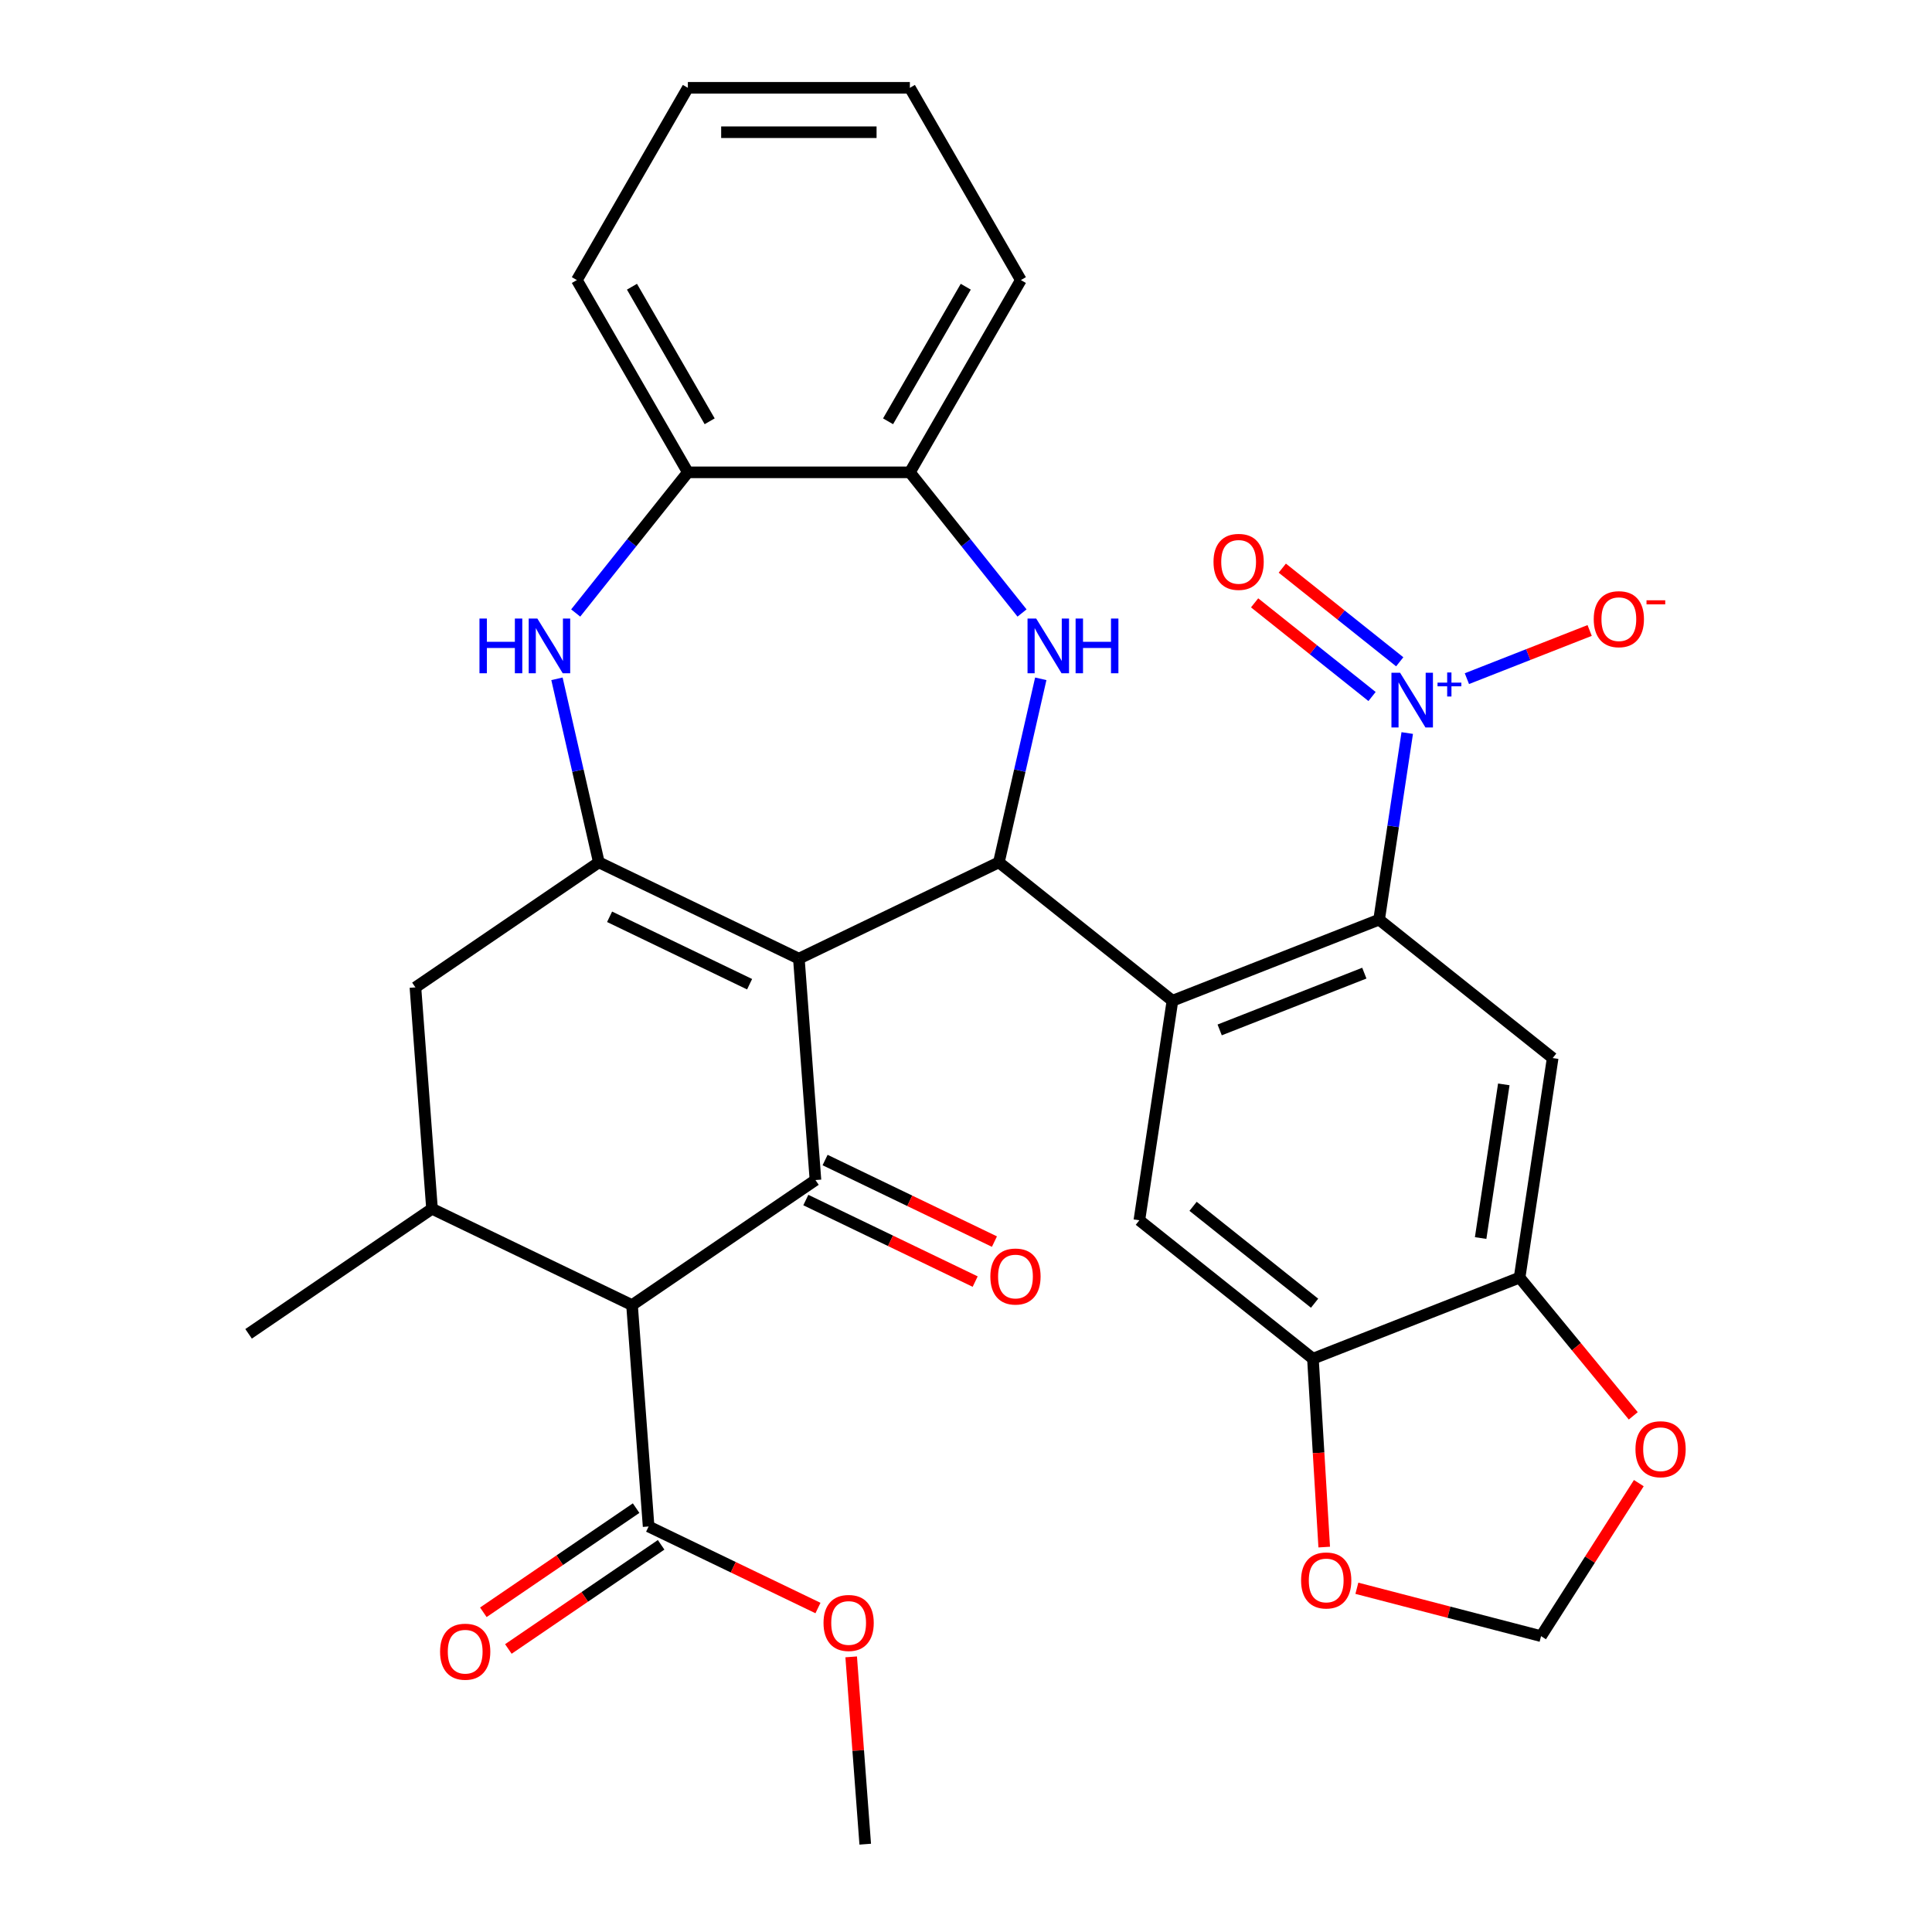 <?xml version='1.0' encoding='iso-8859-1'?>
<svg version='1.1' baseProfile='full'
              xmlns='http://www.w3.org/2000/svg'
                      xmlns:rdkit='http://www.rdkit.org/xml'
                      xmlns:xlink='http://www.w3.org/1999/xlink'
                  xml:space='preserve'
width='1000px' height='1000px' viewBox='0 0 1000 1000'>
<!-- END OF HEADER -->
<rect style='opacity:1.0;fill:#FFFFFF;stroke:none' width='1000' height='1000' x='0' y='0'> </rect>
<path class='bond-0' d='M 413.491,496.201 L 517.019,446.345' style='fill:none;fill-rule:evenodd;stroke:#000000;stroke-width:6px;stroke-linecap:butt;stroke-linejoin:miter;stroke-opacity:1' />
<path class='bond-1' d='M 413.491,496.201 L 422.078,610.787' style='fill:none;fill-rule:evenodd;stroke:#000000;stroke-width:6px;stroke-linecap:butt;stroke-linejoin:miter;stroke-opacity:1' />
<path class='bond-2' d='M 413.491,496.201 L 309.963,446.345' style='fill:none;fill-rule:evenodd;stroke:#000000;stroke-width:6px;stroke-linecap:butt;stroke-linejoin:miter;stroke-opacity:1' />
<path class='bond-2' d='M 387.991,509.428 L 315.521,474.529' style='fill:none;fill-rule:evenodd;stroke:#000000;stroke-width:6px;stroke-linecap:butt;stroke-linejoin:miter;stroke-opacity:1' />
<path class='bond-3' d='M 517.019,446.345 L 606.857,517.988' style='fill:none;fill-rule:evenodd;stroke:#000000;stroke-width:6px;stroke-linecap:butt;stroke-linejoin:miter;stroke-opacity:1' />
<path class='bond-6' d='M 517.019,446.345 L 527.86,398.848' style='fill:none;fill-rule:evenodd;stroke:#000000;stroke-width:6px;stroke-linecap:butt;stroke-linejoin:miter;stroke-opacity:1' />
<path class='bond-6' d='M 527.86,398.848 L 538.701,351.351' style='fill:none;fill-rule:evenodd;stroke:#0000FF;stroke-width:6px;stroke-linecap:butt;stroke-linejoin:miter;stroke-opacity:1' />
<path class='bond-4' d='M 422.078,610.787 L 327.137,675.517' style='fill:none;fill-rule:evenodd;stroke:#000000;stroke-width:6px;stroke-linecap:butt;stroke-linejoin:miter;stroke-opacity:1' />
<path class='bond-19' d='M 417.093,621.14 L 460.92,642.246' style='fill:none;fill-rule:evenodd;stroke:#000000;stroke-width:6px;stroke-linecap:butt;stroke-linejoin:miter;stroke-opacity:1' />
<path class='bond-19' d='M 460.92,642.246 L 504.748,663.353' style='fill:none;fill-rule:evenodd;stroke:#FF0000;stroke-width:6px;stroke-linecap:butt;stroke-linejoin:miter;stroke-opacity:1' />
<path class='bond-19' d='M 427.064,600.434 L 470.892,621.541' style='fill:none;fill-rule:evenodd;stroke:#000000;stroke-width:6px;stroke-linecap:butt;stroke-linejoin:miter;stroke-opacity:1' />
<path class='bond-19' d='M 470.892,621.541 L 514.719,642.647' style='fill:none;fill-rule:evenodd;stroke:#FF0000;stroke-width:6px;stroke-linecap:butt;stroke-linejoin:miter;stroke-opacity:1' />
<path class='bond-8' d='M 309.963,446.345 L 299.122,398.848' style='fill:none;fill-rule:evenodd;stroke:#000000;stroke-width:6px;stroke-linecap:butt;stroke-linejoin:miter;stroke-opacity:1' />
<path class='bond-8' d='M 299.122,398.848 L 288.282,351.351' style='fill:none;fill-rule:evenodd;stroke:#0000FF;stroke-width:6px;stroke-linecap:butt;stroke-linejoin:miter;stroke-opacity:1' />
<path class='bond-13' d='M 309.963,446.345 L 215.022,511.074' style='fill:none;fill-rule:evenodd;stroke:#000000;stroke-width:6px;stroke-linecap:butt;stroke-linejoin:miter;stroke-opacity:1' />
<path class='bond-5' d='M 606.857,517.988 L 713.822,476.008' style='fill:none;fill-rule:evenodd;stroke:#000000;stroke-width:6px;stroke-linecap:butt;stroke-linejoin:miter;stroke-opacity:1' />
<path class='bond-5' d='M 631.298,533.084 L 706.173,503.698' style='fill:none;fill-rule:evenodd;stroke:#000000;stroke-width:6px;stroke-linecap:butt;stroke-linejoin:miter;stroke-opacity:1' />
<path class='bond-11' d='M 606.857,517.988 L 589.731,631.612' style='fill:none;fill-rule:evenodd;stroke:#000000;stroke-width:6px;stroke-linecap:butt;stroke-linejoin:miter;stroke-opacity:1' />
<path class='bond-12' d='M 327.137,675.517 L 335.724,790.103' style='fill:none;fill-rule:evenodd;stroke:#000000;stroke-width:6px;stroke-linecap:butt;stroke-linejoin:miter;stroke-opacity:1' />
<path class='bond-32' d='M 327.137,675.517 L 223.609,625.66' style='fill:none;fill-rule:evenodd;stroke:#000000;stroke-width:6px;stroke-linecap:butt;stroke-linejoin:miter;stroke-opacity:1' />
<path class='bond-7' d='M 713.822,476.008 L 721.101,427.712' style='fill:none;fill-rule:evenodd;stroke:#000000;stroke-width:6px;stroke-linecap:butt;stroke-linejoin:miter;stroke-opacity:1' />
<path class='bond-7' d='M 721.101,427.712 L 728.381,379.417' style='fill:none;fill-rule:evenodd;stroke:#0000FF;stroke-width:6px;stroke-linecap:butt;stroke-linejoin:miter;stroke-opacity:1' />
<path class='bond-9' d='M 713.822,476.008 L 803.66,547.651' style='fill:none;fill-rule:evenodd;stroke:#000000;stroke-width:6px;stroke-linecap:butt;stroke-linejoin:miter;stroke-opacity:1' />
<path class='bond-15' d='M 529.005,317.286 L 499.975,280.883' style='fill:none;fill-rule:evenodd;stroke:#0000FF;stroke-width:6px;stroke-linecap:butt;stroke-linejoin:miter;stroke-opacity:1' />
<path class='bond-15' d='M 499.975,280.883 L 470.945,244.48' style='fill:none;fill-rule:evenodd;stroke:#000000;stroke-width:6px;stroke-linecap:butt;stroke-linejoin:miter;stroke-opacity:1' />
<path class='bond-18' d='M 759.265,351.27 L 791.033,338.802' style='fill:none;fill-rule:evenodd;stroke:#0000FF;stroke-width:6px;stroke-linecap:butt;stroke-linejoin:miter;stroke-opacity:1' />
<path class='bond-18' d='M 791.033,338.802 L 822.8,326.335' style='fill:none;fill-rule:evenodd;stroke:#FF0000;stroke-width:6px;stroke-linecap:butt;stroke-linejoin:miter;stroke-opacity:1' />
<path class='bond-22' d='M 724.499,342.544 L 694.105,318.306' style='fill:none;fill-rule:evenodd;stroke:#0000FF;stroke-width:6px;stroke-linecap:butt;stroke-linejoin:miter;stroke-opacity:1' />
<path class='bond-22' d='M 694.105,318.306 L 663.711,294.067' style='fill:none;fill-rule:evenodd;stroke:#FF0000;stroke-width:6px;stroke-linecap:butt;stroke-linejoin:miter;stroke-opacity:1' />
<path class='bond-22' d='M 710.171,360.512 L 679.777,336.273' style='fill:none;fill-rule:evenodd;stroke:#0000FF;stroke-width:6px;stroke-linecap:butt;stroke-linejoin:miter;stroke-opacity:1' />
<path class='bond-22' d='M 679.777,336.273 L 649.383,312.035' style='fill:none;fill-rule:evenodd;stroke:#FF0000;stroke-width:6px;stroke-linecap:butt;stroke-linejoin:miter;stroke-opacity:1' />
<path class='bond-17' d='M 297.977,317.286 L 327.007,280.883' style='fill:none;fill-rule:evenodd;stroke:#0000FF;stroke-width:6px;stroke-linecap:butt;stroke-linejoin:miter;stroke-opacity:1' />
<path class='bond-17' d='M 327.007,280.883 L 356.038,244.48' style='fill:none;fill-rule:evenodd;stroke:#000000;stroke-width:6px;stroke-linecap:butt;stroke-linejoin:miter;stroke-opacity:1' />
<path class='bond-35' d='M 803.66,547.651 L 786.534,661.275' style='fill:none;fill-rule:evenodd;stroke:#000000;stroke-width:6px;stroke-linecap:butt;stroke-linejoin:miter;stroke-opacity:1' />
<path class='bond-35' d='M 778.366,561.27 L 766.378,640.807' style='fill:none;fill-rule:evenodd;stroke:#000000;stroke-width:6px;stroke-linecap:butt;stroke-linejoin:miter;stroke-opacity:1' />
<path class='bond-10' d='M 223.609,625.66 L 215.022,511.074' style='fill:none;fill-rule:evenodd;stroke:#000000;stroke-width:6px;stroke-linecap:butt;stroke-linejoin:miter;stroke-opacity:1' />
<path class='bond-26' d='M 223.609,625.66 L 128.668,690.39' style='fill:none;fill-rule:evenodd;stroke:#000000;stroke-width:6px;stroke-linecap:butt;stroke-linejoin:miter;stroke-opacity:1' />
<path class='bond-16' d='M 589.731,631.612 L 679.57,703.256' style='fill:none;fill-rule:evenodd;stroke:#000000;stroke-width:6px;stroke-linecap:butt;stroke-linejoin:miter;stroke-opacity:1' />
<path class='bond-16' d='M 617.536,624.391 L 680.423,674.542' style='fill:none;fill-rule:evenodd;stroke:#000000;stroke-width:6px;stroke-linecap:butt;stroke-linejoin:miter;stroke-opacity:1' />
<path class='bond-24' d='M 329.251,780.609 L 289.717,807.563' style='fill:none;fill-rule:evenodd;stroke:#000000;stroke-width:6px;stroke-linecap:butt;stroke-linejoin:miter;stroke-opacity:1' />
<path class='bond-24' d='M 289.717,807.563 L 250.183,834.517' style='fill:none;fill-rule:evenodd;stroke:#FF0000;stroke-width:6px;stroke-linecap:butt;stroke-linejoin:miter;stroke-opacity:1' />
<path class='bond-24' d='M 342.197,799.597 L 302.663,826.551' style='fill:none;fill-rule:evenodd;stroke:#000000;stroke-width:6px;stroke-linecap:butt;stroke-linejoin:miter;stroke-opacity:1' />
<path class='bond-24' d='M 302.663,826.551 L 263.129,853.505' style='fill:none;fill-rule:evenodd;stroke:#FF0000;stroke-width:6px;stroke-linecap:butt;stroke-linejoin:miter;stroke-opacity:1' />
<path class='bond-25' d='M 335.724,790.103 L 379.552,811.209' style='fill:none;fill-rule:evenodd;stroke:#000000;stroke-width:6px;stroke-linecap:butt;stroke-linejoin:miter;stroke-opacity:1' />
<path class='bond-25' d='M 379.552,811.209 L 423.38,832.315' style='fill:none;fill-rule:evenodd;stroke:#FF0000;stroke-width:6px;stroke-linecap:butt;stroke-linejoin:miter;stroke-opacity:1' />
<path class='bond-14' d='M 786.534,661.275 L 679.57,703.256' style='fill:none;fill-rule:evenodd;stroke:#000000;stroke-width:6px;stroke-linecap:butt;stroke-linejoin:miter;stroke-opacity:1' />
<path class='bond-20' d='M 786.534,661.275 L 815.955,697.057' style='fill:none;fill-rule:evenodd;stroke:#000000;stroke-width:6px;stroke-linecap:butt;stroke-linejoin:miter;stroke-opacity:1' />
<path class='bond-20' d='M 815.955,697.057 L 845.377,732.839' style='fill:none;fill-rule:evenodd;stroke:#FF0000;stroke-width:6px;stroke-linecap:butt;stroke-linejoin:miter;stroke-opacity:1' />
<path class='bond-27' d='M 470.945,244.48 L 528.399,144.967' style='fill:none;fill-rule:evenodd;stroke:#000000;stroke-width:6px;stroke-linecap:butt;stroke-linejoin:miter;stroke-opacity:1' />
<path class='bond-27' d='M 459.66,218.062 L 499.878,148.403' style='fill:none;fill-rule:evenodd;stroke:#000000;stroke-width:6px;stroke-linecap:butt;stroke-linejoin:miter;stroke-opacity:1' />
<path class='bond-33' d='M 470.945,244.48 L 356.038,244.48' style='fill:none;fill-rule:evenodd;stroke:#000000;stroke-width:6px;stroke-linecap:butt;stroke-linejoin:miter;stroke-opacity:1' />
<path class='bond-21' d='M 679.57,703.256 L 682.491,752.01' style='fill:none;fill-rule:evenodd;stroke:#000000;stroke-width:6px;stroke-linecap:butt;stroke-linejoin:miter;stroke-opacity:1' />
<path class='bond-21' d='M 682.491,752.01 L 685.412,800.765' style='fill:none;fill-rule:evenodd;stroke:#FF0000;stroke-width:6px;stroke-linecap:butt;stroke-linejoin:miter;stroke-opacity:1' />
<path class='bond-28' d='M 356.038,244.48 L 298.584,144.967' style='fill:none;fill-rule:evenodd;stroke:#000000;stroke-width:6px;stroke-linecap:butt;stroke-linejoin:miter;stroke-opacity:1' />
<path class='bond-28' d='M 367.322,218.062 L 327.104,148.403' style='fill:none;fill-rule:evenodd;stroke:#000000;stroke-width:6px;stroke-linecap:butt;stroke-linejoin:miter;stroke-opacity:1' />
<path class='bond-36' d='M 848.249,767.665 L 822.951,807.266' style='fill:none;fill-rule:evenodd;stroke:#FF0000;stroke-width:6px;stroke-linecap:butt;stroke-linejoin:miter;stroke-opacity:1' />
<path class='bond-36' d='M 822.951,807.266 L 797.653,846.867' style='fill:none;fill-rule:evenodd;stroke:#000000;stroke-width:6px;stroke-linecap:butt;stroke-linejoin:miter;stroke-opacity:1' />
<path class='bond-23' d='M 702.314,822.084 L 749.984,834.475' style='fill:none;fill-rule:evenodd;stroke:#FF0000;stroke-width:6px;stroke-linecap:butt;stroke-linejoin:miter;stroke-opacity:1' />
<path class='bond-23' d='M 749.984,834.475 L 797.653,846.867' style='fill:none;fill-rule:evenodd;stroke:#000000;stroke-width:6px;stroke-linecap:butt;stroke-linejoin:miter;stroke-opacity:1' />
<path class='bond-29' d='M 440.574,857.592 L 444.207,906.069' style='fill:none;fill-rule:evenodd;stroke:#FF0000;stroke-width:6px;stroke-linecap:butt;stroke-linejoin:miter;stroke-opacity:1' />
<path class='bond-29' d='M 444.207,906.069 L 447.839,954.545' style='fill:none;fill-rule:evenodd;stroke:#000000;stroke-width:6px;stroke-linecap:butt;stroke-linejoin:miter;stroke-opacity:1' />
<path class='bond-30' d='M 528.399,144.967 L 470.945,45.455' style='fill:none;fill-rule:evenodd;stroke:#000000;stroke-width:6px;stroke-linecap:butt;stroke-linejoin:miter;stroke-opacity:1' />
<path class='bond-31' d='M 298.584,144.967 L 356.038,45.455' style='fill:none;fill-rule:evenodd;stroke:#000000;stroke-width:6px;stroke-linecap:butt;stroke-linejoin:miter;stroke-opacity:1' />
<path class='bond-34' d='M 470.945,45.455 L 356.038,45.455' style='fill:none;fill-rule:evenodd;stroke:#000000;stroke-width:6px;stroke-linecap:butt;stroke-linejoin:miter;stroke-opacity:1' />
<path class='bond-34' d='M 453.709,68.436 L 373.274,68.436' style='fill:none;fill-rule:evenodd;stroke:#000000;stroke-width:6px;stroke-linecap:butt;stroke-linejoin:miter;stroke-opacity:1' />
<path  class='atom-7' d='M 536.329 320.158
L 545.609 335.158
Q 546.529 336.638, 548.009 339.318
Q 549.489 341.998, 549.569 342.158
L 549.569 320.158
L 553.329 320.158
L 553.329 348.478
L 549.449 348.478
L 539.489 332.078
Q 538.329 330.158, 537.089 327.958
Q 535.889 325.758, 535.529 325.078
L 535.529 348.478
L 531.849 348.478
L 531.849 320.158
L 536.329 320.158
' fill='#0000FF'/>
<path  class='atom-7' d='M 556.729 320.158
L 560.569 320.158
L 560.569 332.198
L 575.049 332.198
L 575.049 320.158
L 578.889 320.158
L 578.889 348.478
L 575.049 348.478
L 575.049 335.398
L 560.569 335.398
L 560.569 348.478
L 556.729 348.478
L 556.729 320.158
' fill='#0000FF'/>
<path  class='atom-8' d='M 724.688 348.224
L 733.968 363.224
Q 734.888 364.704, 736.368 367.384
Q 737.848 370.064, 737.928 370.224
L 737.928 348.224
L 741.688 348.224
L 741.688 376.544
L 737.808 376.544
L 727.848 360.144
Q 726.688 358.224, 725.448 356.024
Q 724.248 353.824, 723.888 353.144
L 723.888 376.544
L 720.208 376.544
L 720.208 348.224
L 724.688 348.224
' fill='#0000FF'/>
<path  class='atom-8' d='M 744.064 353.329
L 749.053 353.329
L 749.053 348.075
L 751.271 348.075
L 751.271 353.329
L 756.393 353.329
L 756.393 355.229
L 751.271 355.229
L 751.271 360.509
L 749.053 360.509
L 749.053 355.229
L 744.064 355.229
L 744.064 353.329
' fill='#0000FF'/>
<path  class='atom-9' d='M 248.174 320.158
L 252.014 320.158
L 252.014 332.198
L 266.494 332.198
L 266.494 320.158
L 270.334 320.158
L 270.334 348.478
L 266.494 348.478
L 266.494 335.398
L 252.014 335.398
L 252.014 348.478
L 248.174 348.478
L 248.174 320.158
' fill='#0000FF'/>
<path  class='atom-9' d='M 278.134 320.158
L 287.414 335.158
Q 288.334 336.638, 289.814 339.318
Q 291.294 341.998, 291.374 342.158
L 291.374 320.158
L 295.134 320.158
L 295.134 348.478
L 291.254 348.478
L 281.294 332.078
Q 280.134 330.158, 278.894 327.958
Q 277.694 325.758, 277.334 325.078
L 277.334 348.478
L 273.654 348.478
L 273.654 320.158
L 278.134 320.158
' fill='#0000FF'/>
<path  class='atom-19' d='M 824.912 320.483
Q 824.912 313.683, 828.272 309.883
Q 831.632 306.083, 837.912 306.083
Q 844.192 306.083, 847.552 309.883
Q 850.912 313.683, 850.912 320.483
Q 850.912 327.363, 847.512 331.283
Q 844.112 335.163, 837.912 335.163
Q 831.672 335.163, 828.272 331.283
Q 824.912 327.403, 824.912 320.483
M 837.912 331.963
Q 842.232 331.963, 844.552 329.083
Q 846.912 326.163, 846.912 320.483
Q 846.912 314.923, 844.552 312.123
Q 842.232 309.283, 837.912 309.283
Q 833.592 309.283, 831.232 312.083
Q 828.912 314.883, 828.912 320.483
Q 828.912 326.203, 831.232 329.083
Q 833.592 331.963, 837.912 331.963
' fill='#FF0000'/>
<path  class='atom-19' d='M 852.232 310.706
L 861.921 310.706
L 861.921 312.818
L 852.232 312.818
L 852.232 310.706
' fill='#FF0000'/>
<path  class='atom-20' d='M 512.606 660.724
Q 512.606 653.924, 515.966 650.124
Q 519.326 646.324, 525.606 646.324
Q 531.886 646.324, 535.246 650.124
Q 538.606 653.924, 538.606 660.724
Q 538.606 667.604, 535.206 671.524
Q 531.806 675.404, 525.606 675.404
Q 519.366 675.404, 515.966 671.524
Q 512.606 667.644, 512.606 660.724
M 525.606 672.204
Q 529.926 672.204, 532.246 669.324
Q 534.606 666.404, 534.606 660.724
Q 534.606 655.164, 532.246 652.364
Q 529.926 649.524, 525.606 649.524
Q 521.286 649.524, 518.926 652.324
Q 516.606 655.124, 516.606 660.724
Q 516.606 666.444, 518.926 669.324
Q 521.286 672.204, 525.606 672.204
' fill='#FF0000'/>
<path  class='atom-21' d='M 846.513 750.112
Q 846.513 743.312, 849.873 739.512
Q 853.233 735.712, 859.513 735.712
Q 865.793 735.712, 869.153 739.512
Q 872.513 743.312, 872.513 750.112
Q 872.513 756.992, 869.113 760.912
Q 865.713 764.792, 859.513 764.792
Q 853.273 764.792, 849.873 760.912
Q 846.513 757.032, 846.513 750.112
M 859.513 761.592
Q 863.833 761.592, 866.153 758.712
Q 868.513 755.792, 868.513 750.112
Q 868.513 744.552, 866.153 741.752
Q 863.833 738.912, 859.513 738.912
Q 855.193 738.912, 852.833 741.712
Q 850.513 744.512, 850.513 750.112
Q 850.513 755.832, 852.833 758.712
Q 855.193 761.592, 859.513 761.592
' fill='#FF0000'/>
<path  class='atom-22' d='M 673.442 818.038
Q 673.442 811.238, 676.802 807.438
Q 680.162 803.638, 686.442 803.638
Q 692.722 803.638, 696.082 807.438
Q 699.442 811.238, 699.442 818.038
Q 699.442 824.918, 696.042 828.838
Q 692.642 832.718, 686.442 832.718
Q 680.202 832.718, 676.802 828.838
Q 673.442 824.958, 673.442 818.038
M 686.442 829.518
Q 690.762 829.518, 693.082 826.638
Q 695.442 823.718, 695.442 818.038
Q 695.442 812.478, 693.082 809.678
Q 690.762 806.838, 686.442 806.838
Q 682.122 806.838, 679.762 809.638
Q 677.442 812.438, 677.442 818.038
Q 677.442 823.758, 679.762 826.638
Q 682.122 829.518, 686.442 829.518
' fill='#FF0000'/>
<path  class='atom-23' d='M 628.11 290.82
Q 628.11 284.02, 631.47 280.22
Q 634.83 276.42, 641.11 276.42
Q 647.39 276.42, 650.75 280.22
Q 654.11 284.02, 654.11 290.82
Q 654.11 297.7, 650.71 301.62
Q 647.31 305.5, 641.11 305.5
Q 634.87 305.5, 631.47 301.62
Q 628.11 297.74, 628.11 290.82
M 641.11 302.3
Q 645.43 302.3, 647.75 299.42
Q 650.11 296.5, 650.11 290.82
Q 650.11 285.26, 647.75 282.46
Q 645.43 279.62, 641.11 279.62
Q 636.79 279.62, 634.43 282.42
Q 632.11 285.22, 632.11 290.82
Q 632.11 296.54, 634.43 299.42
Q 636.79 302.3, 641.11 302.3
' fill='#FF0000'/>
<path  class='atom-25' d='M 227.783 854.913
Q 227.783 848.113, 231.143 844.313
Q 234.503 840.513, 240.783 840.513
Q 247.063 840.513, 250.423 844.313
Q 253.783 848.113, 253.783 854.913
Q 253.783 861.793, 250.383 865.713
Q 246.983 869.593, 240.783 869.593
Q 234.543 869.593, 231.143 865.713
Q 227.783 861.833, 227.783 854.913
M 240.783 866.393
Q 245.103 866.393, 247.423 863.513
Q 249.783 860.593, 249.783 854.913
Q 249.783 849.353, 247.423 846.553
Q 245.103 843.713, 240.783 843.713
Q 236.463 843.713, 234.103 846.513
Q 231.783 849.313, 231.783 854.913
Q 231.783 860.633, 234.103 863.513
Q 236.463 866.393, 240.783 866.393
' fill='#FF0000'/>
<path  class='atom-26' d='M 426.252 840.039
Q 426.252 833.239, 429.612 829.439
Q 432.972 825.639, 439.252 825.639
Q 445.532 825.639, 448.892 829.439
Q 452.252 833.239, 452.252 840.039
Q 452.252 846.919, 448.852 850.839
Q 445.452 854.719, 439.252 854.719
Q 433.012 854.719, 429.612 850.839
Q 426.252 846.959, 426.252 840.039
M 439.252 851.519
Q 443.572 851.519, 445.892 848.639
Q 448.252 845.719, 448.252 840.039
Q 448.252 834.479, 445.892 831.679
Q 443.572 828.839, 439.252 828.839
Q 434.932 828.839, 432.572 831.639
Q 430.252 834.439, 430.252 840.039
Q 430.252 845.759, 432.572 848.639
Q 434.932 851.519, 439.252 851.519
' fill='#FF0000'/>
</svg>
